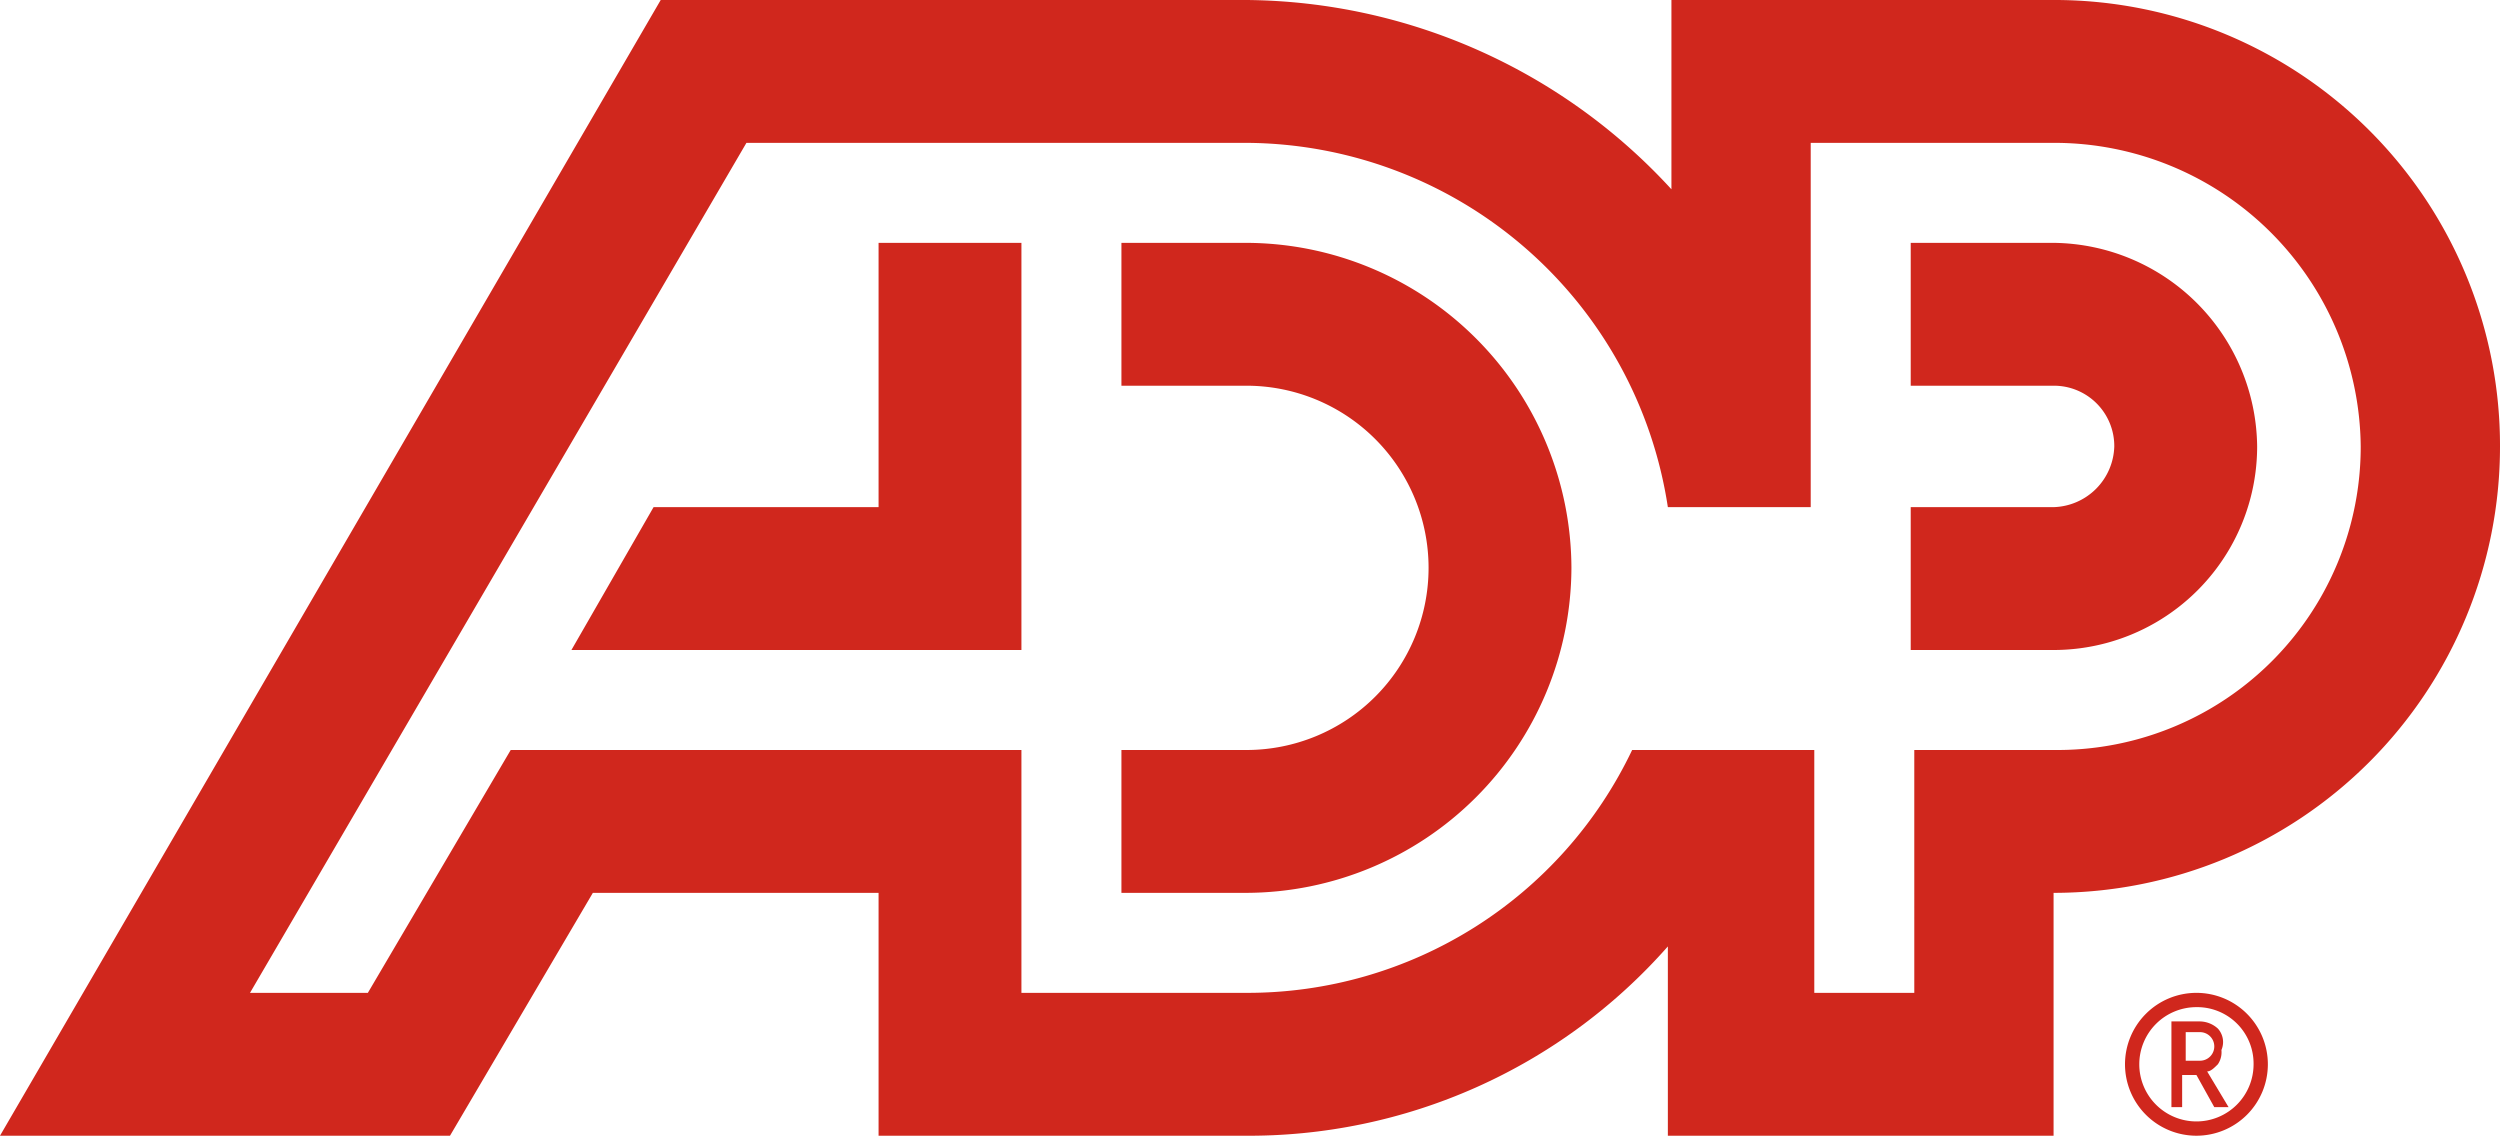 <svg id="Layer_1" data-name="Layer 1" xmlns="http://www.w3.org/2000/svg" viewBox="0 0 70 32"><defs><style>.cls-1{fill:#d0271d}</style></defs><path class="cls-1" d="M44 15.9a9.13 9.13 0 01-9.1 9.1h-3.5v-4h3.5a5.1 5.1 0 100-10.2h-3.5v-4h3.5a9.13 9.13 0 019.1 9.1M24.6 6.8v7.4h-6.3l-2.3 4h12.6V6.8zM70 12.5A12.5 12.5 0 0157.5 25v6.8H46.7v-5.3a15.64 15.64 0 01-11.9 5.3H24.6V25h-8l-4 6.8H0L18.5 0h16.4a16.32 16.32 0 0111.9 5.3V0h10.8A12.48 12.48 0 0170 12.5M34.9 27.8A11.93 11.93 0 0045.7 21h5.1v6.8h2.8V21h4a8.49 8.49 0 008.5-8.5A8.58 8.58 0 0057.5 4h-6.8v10.2h-4A12 12 0 0034.9 4h-14L7 27.8h3.3l4-6.8h14.3v6.8zm22.6-21h-4v4h4a1.69 1.69 0 011.7 1.7 1.75 1.75 0 01-1.7 1.7h-4v4h4a5.7 5.7 0 005.7-5.7 5.76 5.76 0 00-5.7-5.7"/><path class="cls-1" d="M63.1 29.8a1.6 1.6 0 11-1.6-1.6 1.58 1.58 0 011.6 1.6m.4 0a2 2 0 10-2 2 2 2 0 002-2"/><path class="cls-1" d="M61.6 28.9a.4.4 0 110 .8h-.4v-.8zm.5-.1a.76.76 0 00-.5-.2h-.8V31h.3v-.9h.4l.5.9h.4l-.6-1c.1 0 .2-.1.3-.2a.6.6 0 00.1-.4.56.56 0 00-.1-.6"/></svg>